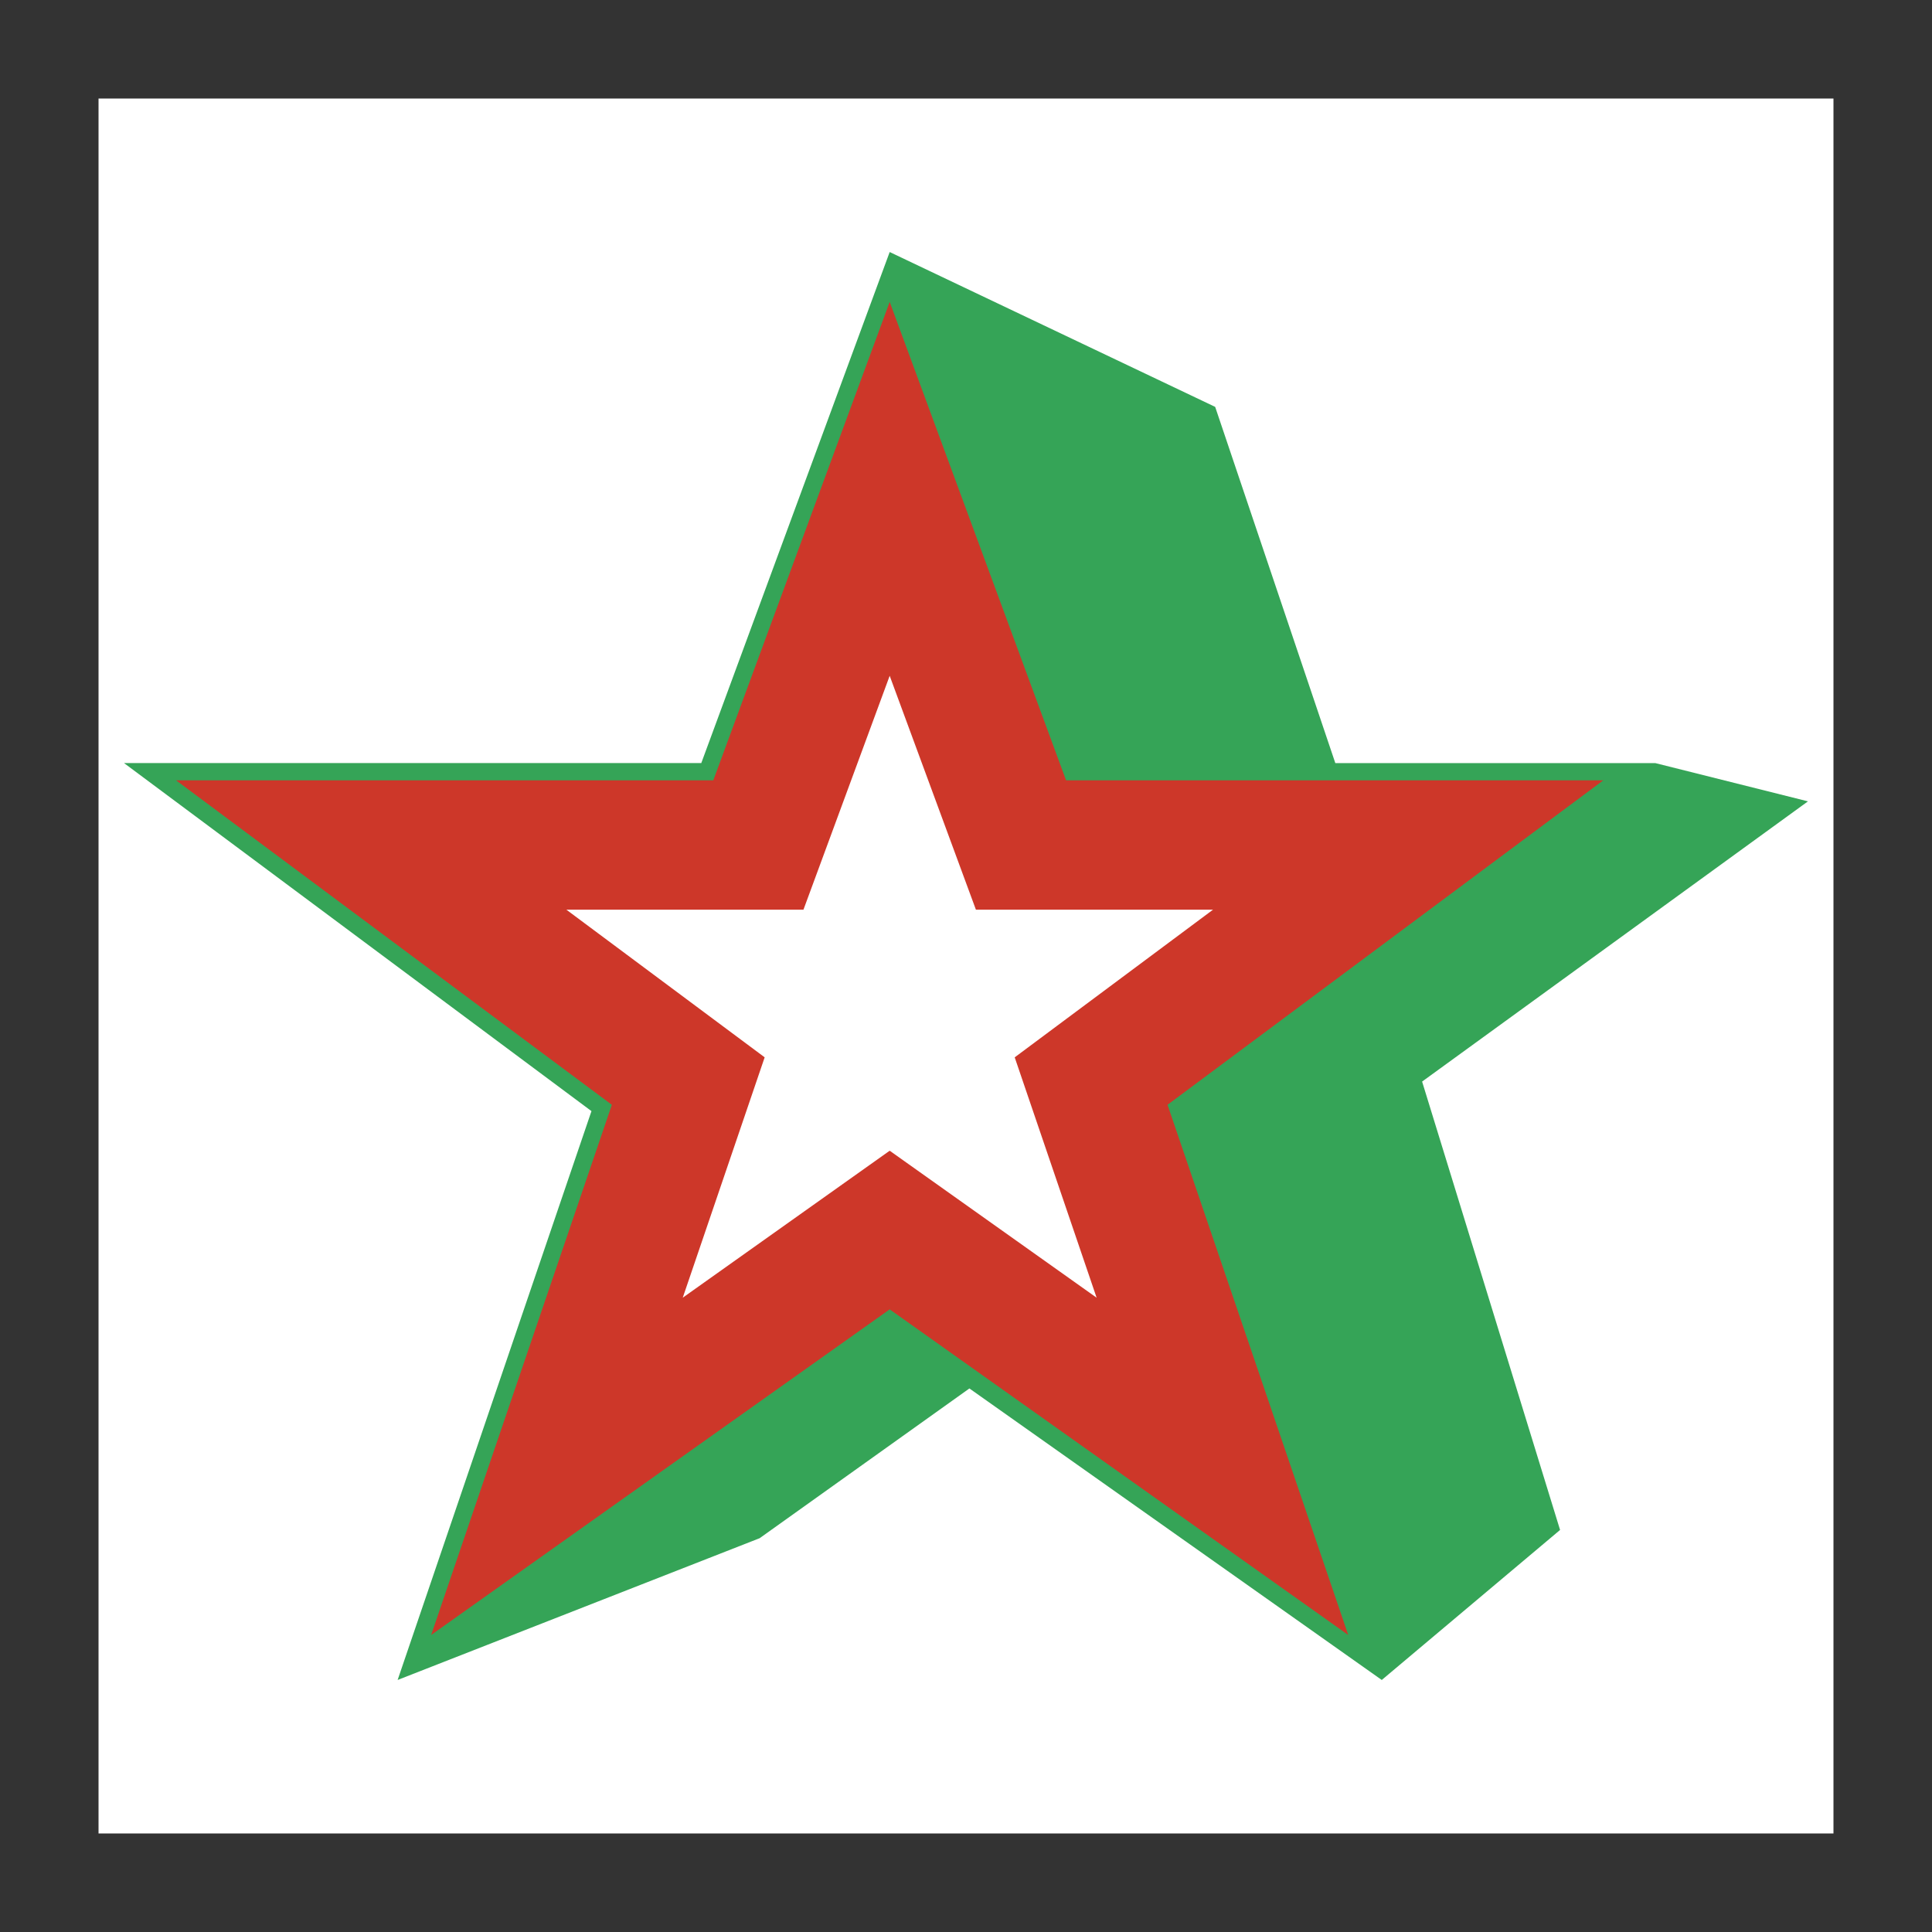 <?xml version="1.0" encoding="utf-8"?>
<!-- Generator: Adobe Illustrator 23.0.1, SVG Export Plug-In . SVG Version: 6.00 Build 0)  -->
<svg version="1.1" id="Layer_1" xmlns="http://www.w3.org/2000/svg" xmlns:xlink="http://www.w3.org/1999/xlink" x="0px" y="0px"
	 viewBox="0 0 1000 1000" style="enable-background:new 0 0 1000 1000;" xml:space="preserve">
<rect x="0" y="0" width="1000" height="1000" fill="#333333" stroke="none"/>
<style type="text/css">
	.st0{fill-rule:evenodd;clip-rule:evenodd;fill:#FFFFFF;}
	.st1{fill-rule:evenodd;clip-rule:evenodd;fill:#35A457;}
	.st2{fill-rule:evenodd;clip-rule:evenodd;fill:#CD3729;}
</style>
<g>
	<path class="st0" d="M51,51h898v898H51V51z"/>
	<path class="st1" d="M736.08,559.82L935.8,414.78l-79.01-19.8H691.16L628.97,210.6L460.5,130.45l-97.52,264.52H64.2l241.94,180.14
		L205.81,869.55l187.38-73.38l108.57-77.51L715.2,869.55l92.29-77.65L736.08,559.82L736.08,559.82z"/>
	<path class="st2" d="M604.31,571.84L829.86,403.9H551.8l-91.3-247.64L369.2,403.9H91.14l225.55,167.94l-93.52,274.42L460.5,677.72
		l237.34,168.54L604.31,571.84L604.31,571.84z"/>
	<path class="st0" d="M460.5,349.79l44.63,121.06h122.73l-102.65,76.43l42.4,124.41L460.5,595.61l-107.11,76.07l42.4-124.41
		l-102.65-76.43h122.73L460.5,349.79z"/>
</g>
</svg>
